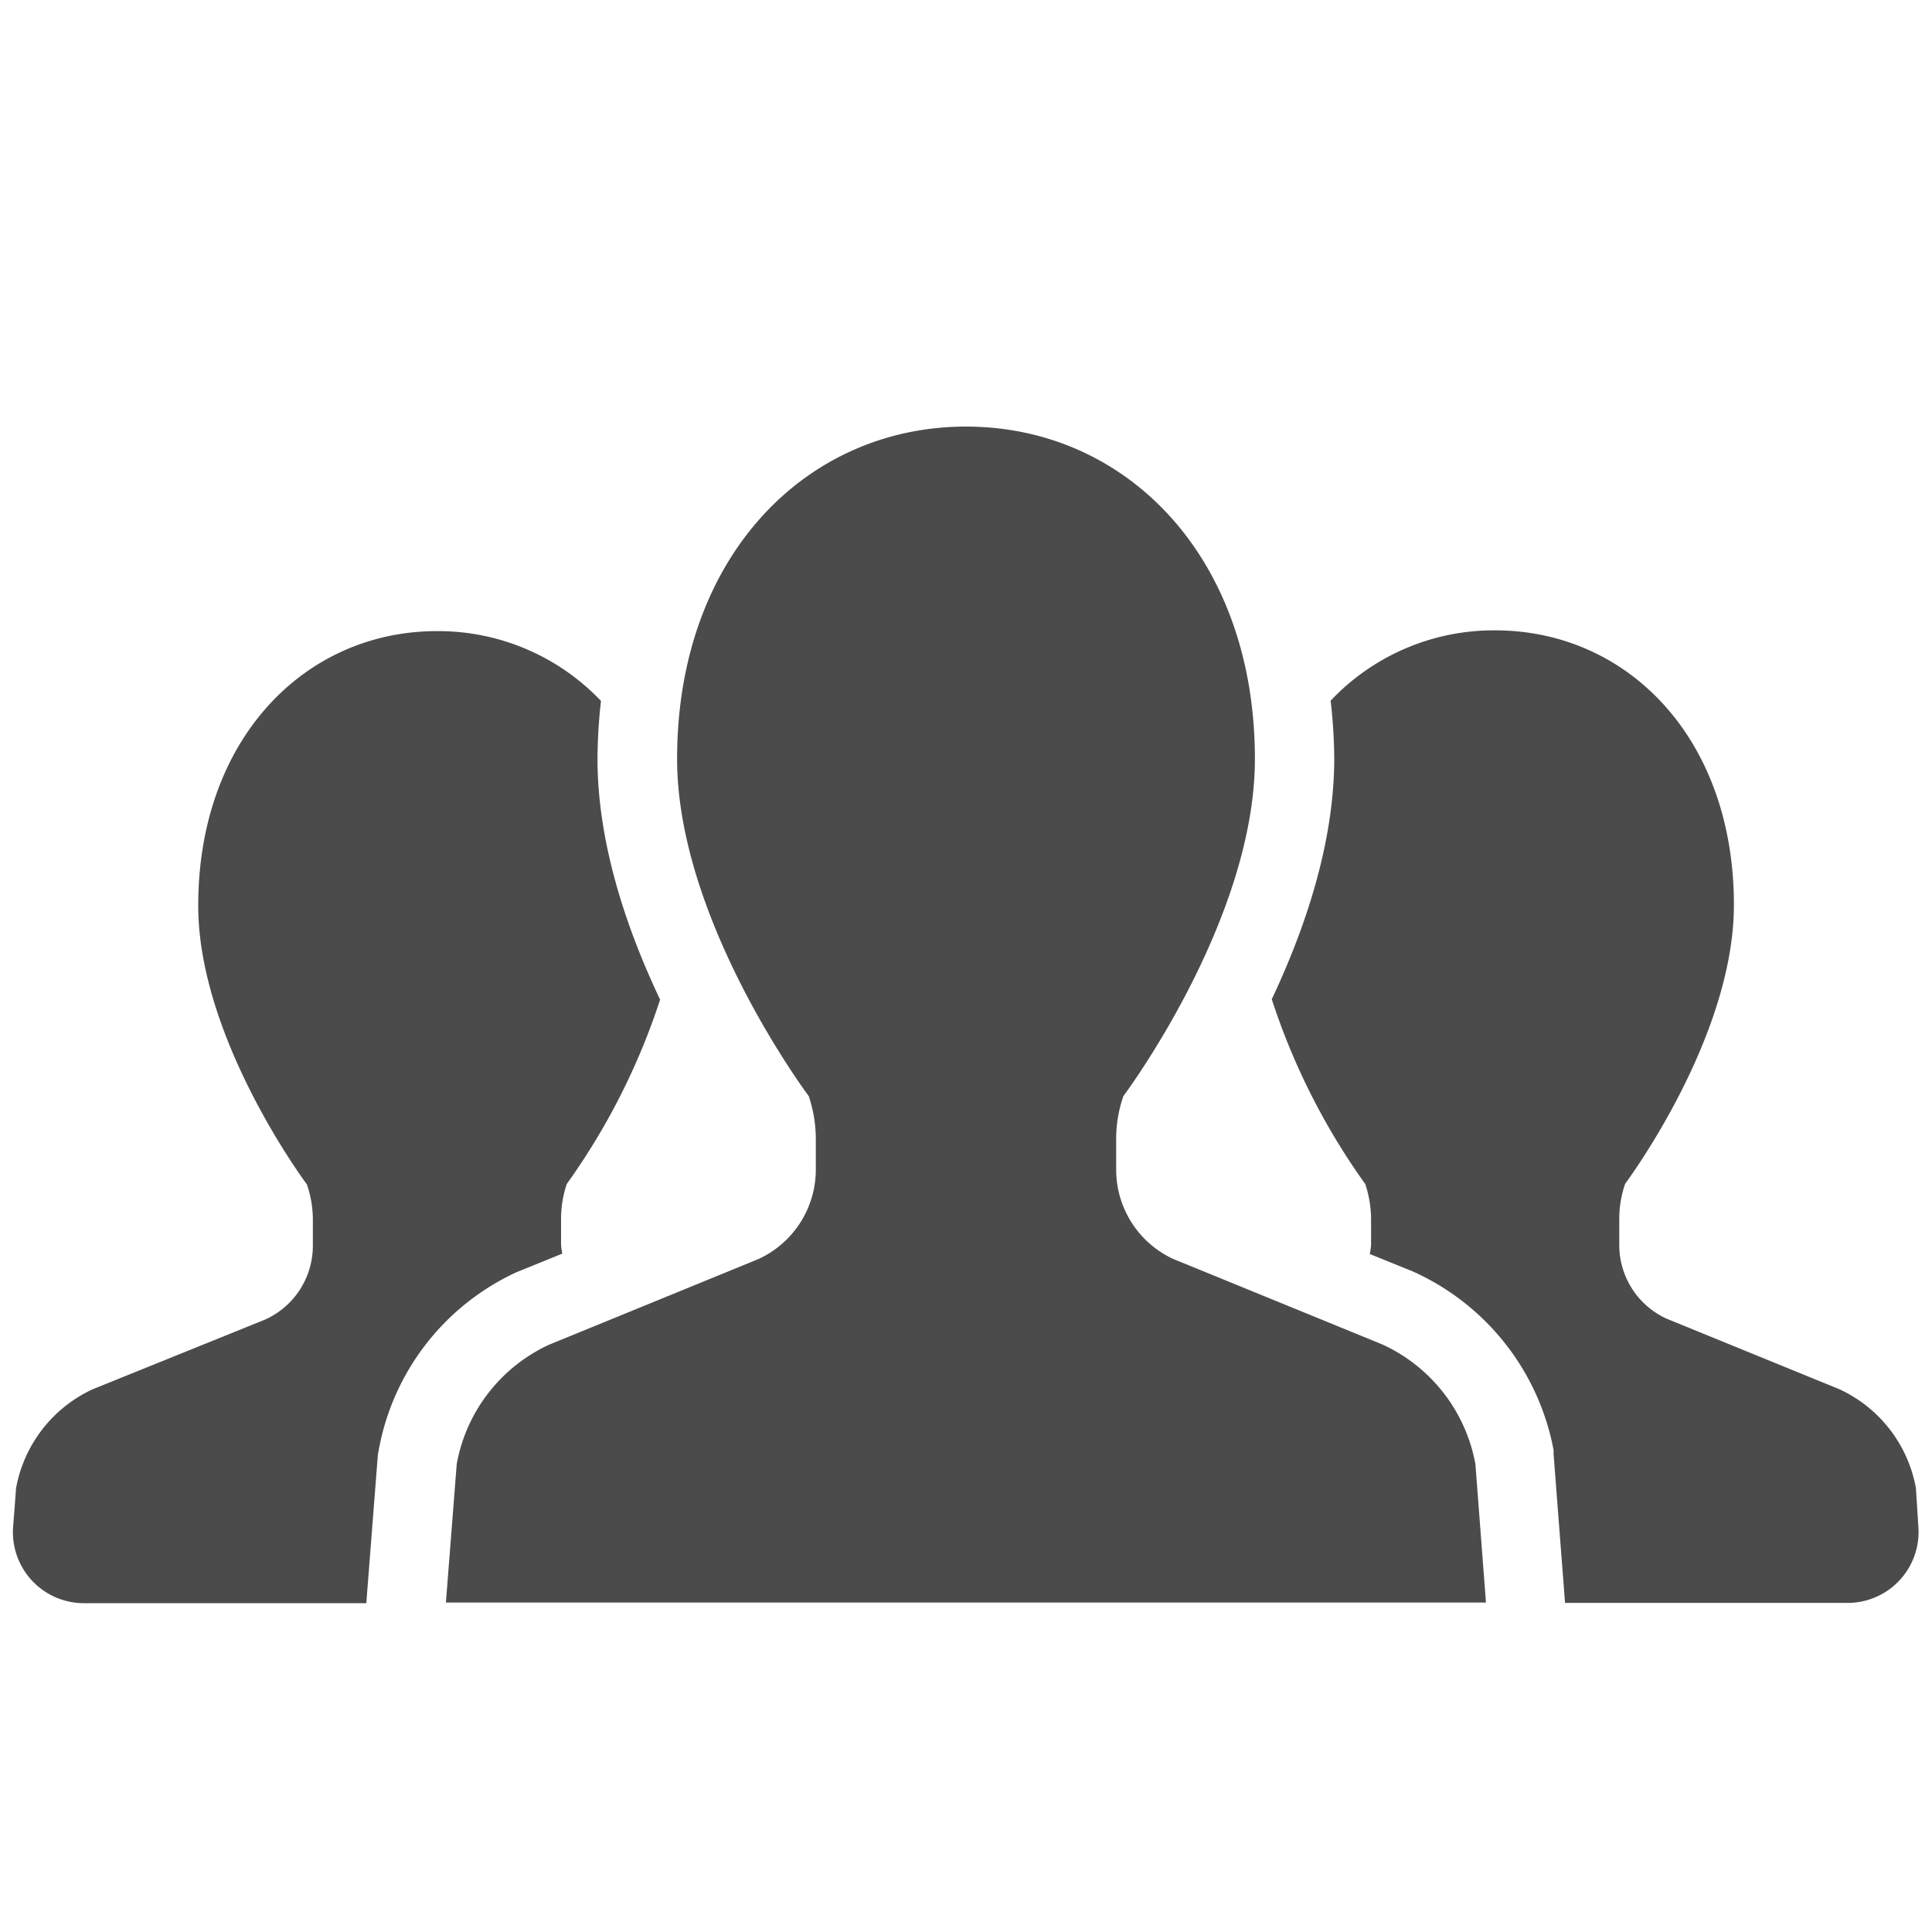 <svg id="レイヤー_1" data-name="レイヤー 1" xmlns="http://www.w3.org/2000/svg" viewBox="0 0 150 150"><defs><style>.cls-1{fill:#4b4b4b;}</style></defs><path class="cls-1" d="M43.66,97.33a5.31,5.31,0,0,1-.1-.68v-2A8.58,8.58,0,0,1,44,91.93a52.56,52.56,0,0,0,7.25-14.32c-2.55-5.37-4.86-12.06-4.86-18.69a41.36,41.36,0,0,1,.27-4.5A17.43,17.43,0,0,0,33.92,49c-10.23,0-18.53,8.35-18.53,21.32,0,10.38,8.44,21.64,8.44,21.64a8.53,8.53,0,0,1,.46,2.75v2a6.29,6.29,0,0,1-3.68,5.73L7.2,107.86a10.54,10.54,0,0,0-5.95,7.67l-.23,3a5.51,5.51,0,0,0,5.5,5.94H28.44l.9-11.55.06-.31A18.91,18.91,0,0,1,40.09,98.78Z"/><path class="cls-1" d="M148.75,115.53a10.52,10.52,0,0,0-5.94-7.67l-13.42-5.48a6.28,6.28,0,0,1-3.67-5.73v-2a8.27,8.27,0,0,1,.46-2.75s8.44-11.26,8.44-21.64c0-13-8.3-21.32-18.55-21.32a17.43,17.43,0,0,0-12.76,5.46,41,41,0,0,1,.28,4.49c0,6.62-2.31,13.31-4.85,18.69A52.43,52.43,0,0,0,106,91.93a8.8,8.8,0,0,1,.45,2.75v2a5.31,5.31,0,0,1-.1.68l3.33,1.35a19.07,19.07,0,0,1,10.94,13.87l0,.32.89,11.55h21.93a5.51,5.51,0,0,0,5.5-5.94Z"/><path class="cls-1" d="M107.34,104.39,91.1,97.75a7.64,7.64,0,0,1-4.44-6.93V88.43a10,10,0,0,1,.56-3.33S97.43,71.48,97.43,58.92c0-15.7-10-25.8-22.43-25.8s-22.43,10.1-22.43,25.8c0,12.56,10.22,26.18,10.22,26.18a10.52,10.52,0,0,1,.55,3.33v2.39a7.65,7.65,0,0,1-4.45,6.93l-16.23,6.64a12.69,12.69,0,0,0-7.2,9.28l-.84,10.75h80.75l-.82-10.75A12.73,12.73,0,0,0,107.34,104.39Z"/></svg>